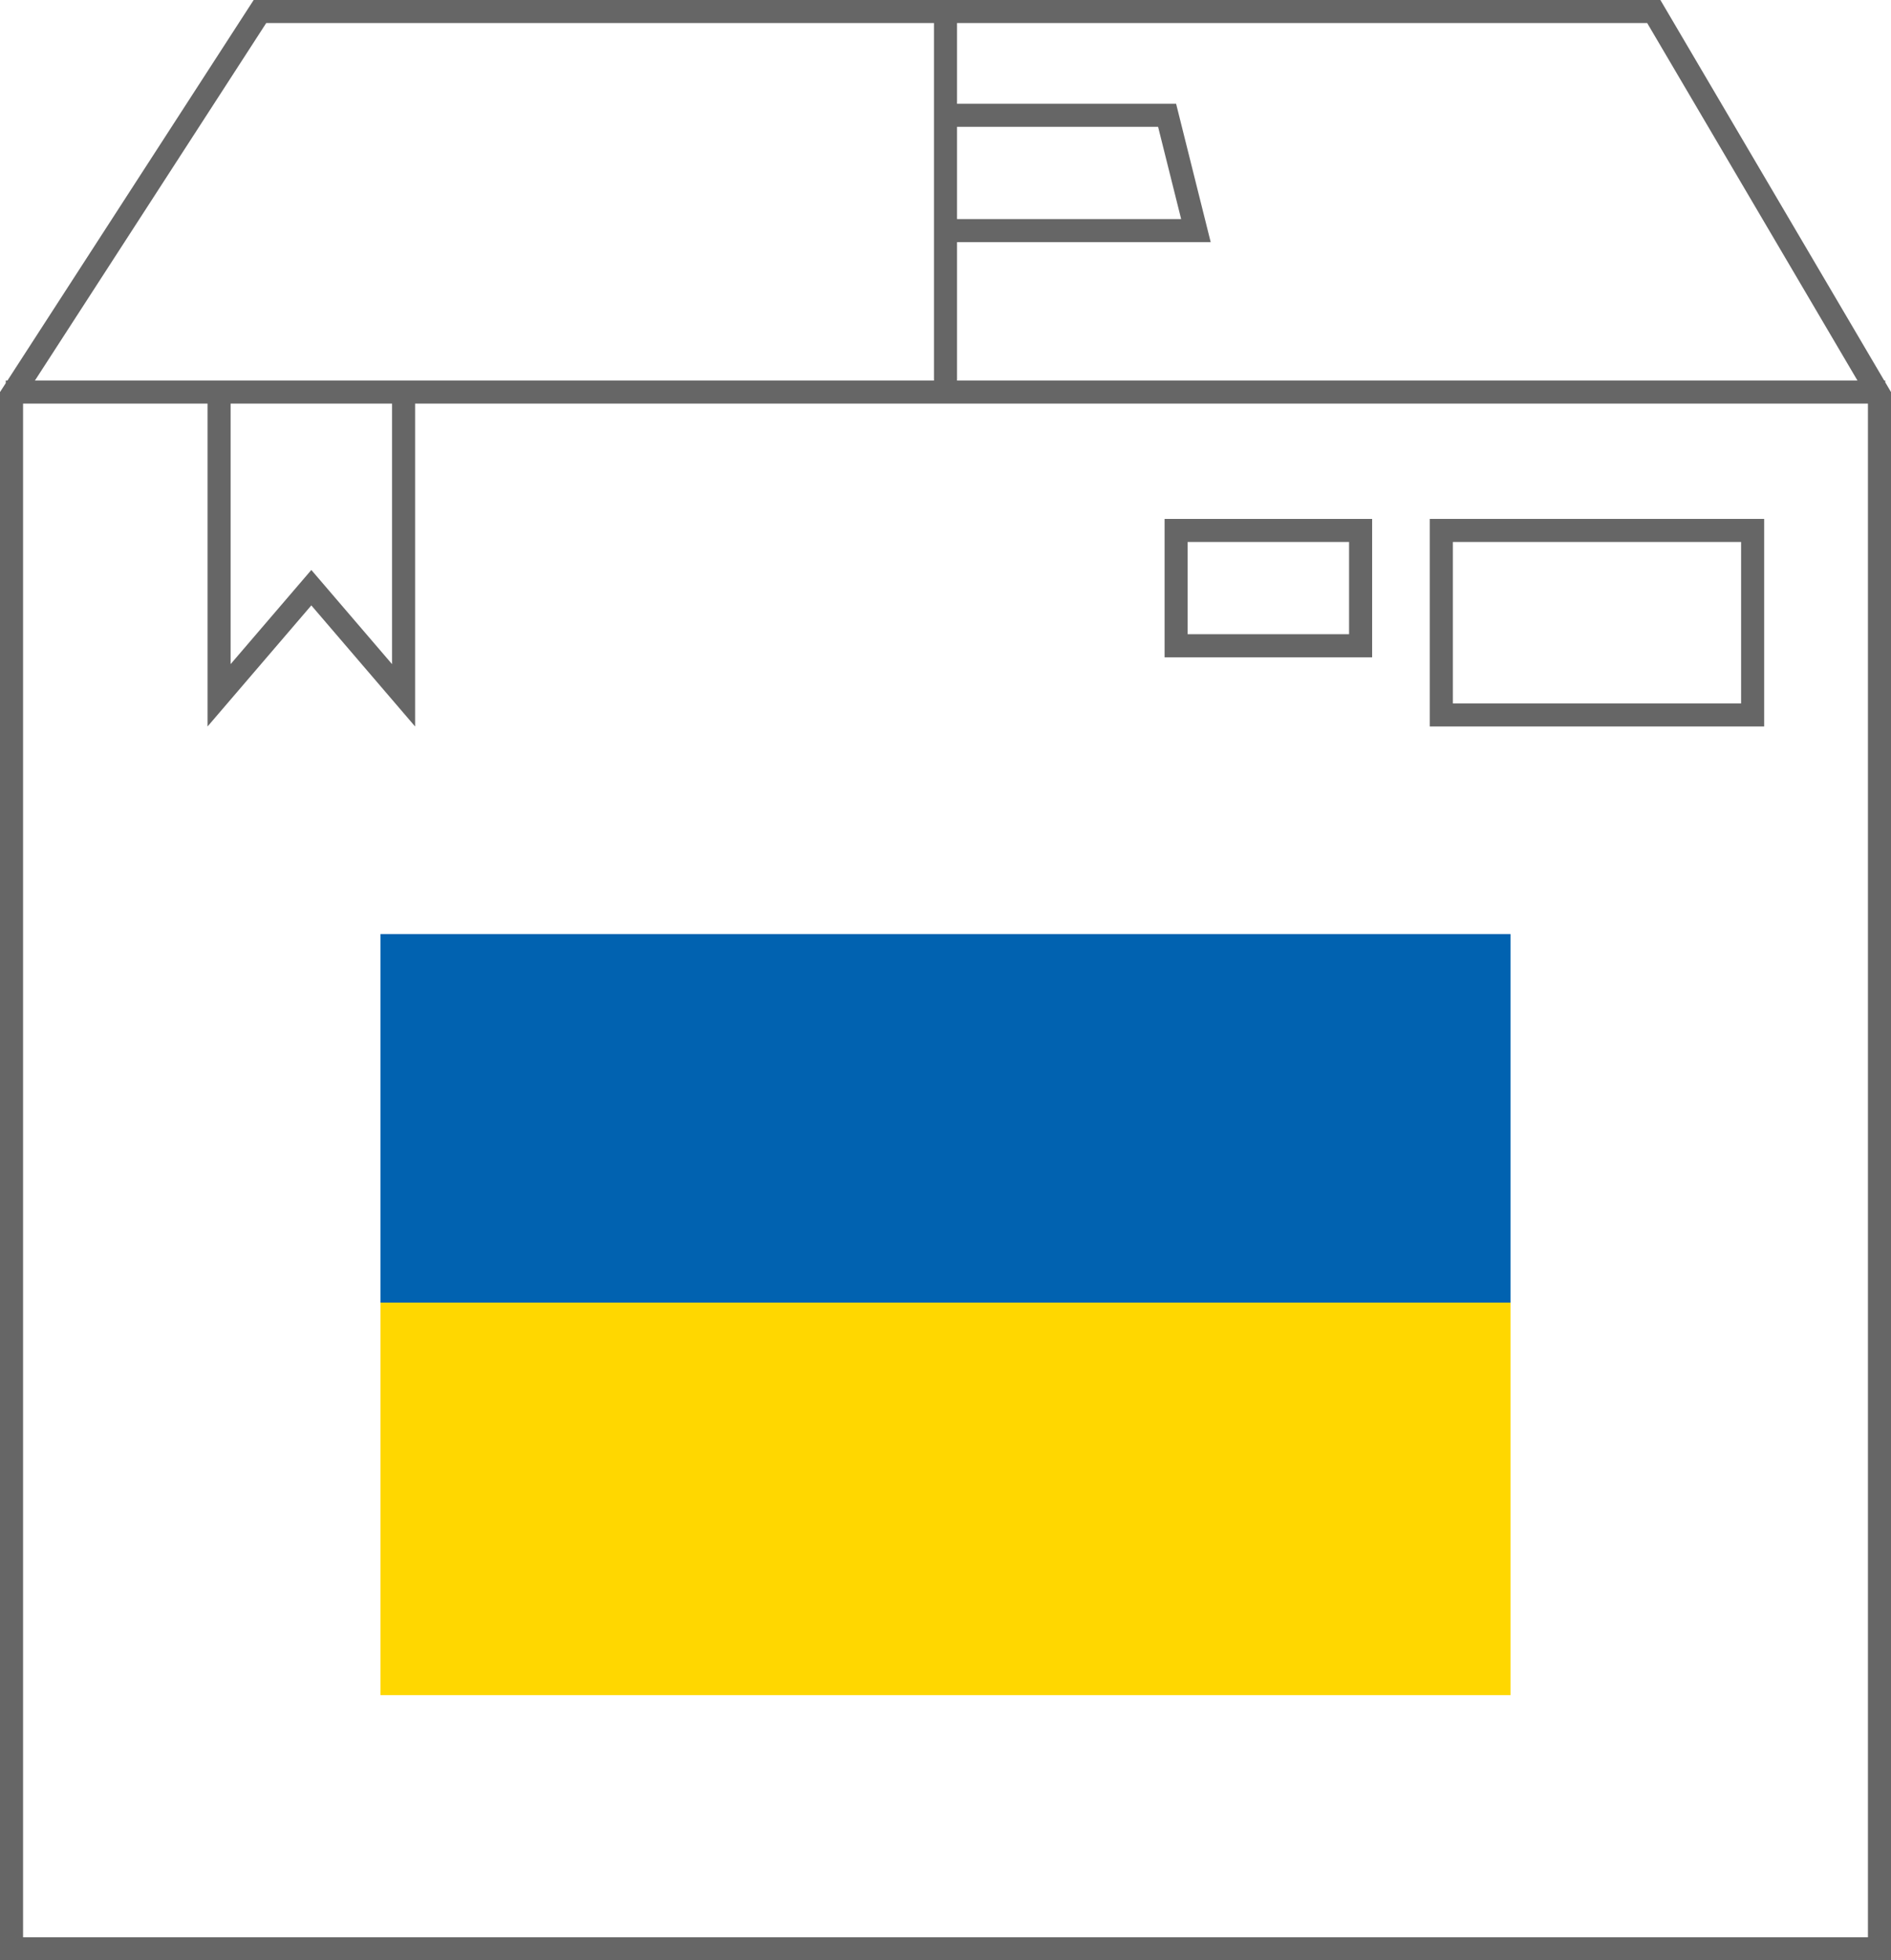 <svg xmlns="http://www.w3.org/2000/svg" fill="none" viewBox="0 0 164 170" height="170" width="164">
<rect fill="url(#paint0_linear_3808_191)" height="66" width="98" y="81" x="33"></rect>
<rect stroke-width="2" stroke-opacity="0.6" stroke="black" height="16" width="27" y="46" x="125"></rect>
<rect stroke-width="2" stroke-opacity="0.6" stroke="black" transform="rotate(-90 102 56)" height="16" width="10" y="56" x="102"></rect>
<path fill-opacity="0.6" fill="black" d="M3.029 33L23.088 2H81V9V11V19V21V33H36H34H20H18H3.029ZM0.647 33H0.5V33.227L0 34V168V170H2H162H164V168V34L163.5 33.15V33H163.412L144 0H22L0.647 33ZM161.091 33L142.856 2H83V9L102 9L104.5 19L105 21H102.938L83 21V33H161.091ZM162 35V168H2V35H18L18 59.927V63L20 60.667L25.683 54.037L27 52.5L28.317 54.037L34 60.667L36 63V59.927V35H162ZM34 35H20L20 57.593L25.482 51.198L27 49.427L28.518 51.198L34 57.593V35ZM83 19V11L100.438 11L102.438 19H83Z" clip-rule="evenodd" fill-rule="evenodd"></path>
<defs>
<linearGradient gradientUnits="userSpaceOnUse" y2="147" x2="82" y1="81" x1="82" id="paint0_linear_3808_191">
<stop stop-color="#0162B0" offset="0.484"></stop>
<stop stop-color="#FFD700" offset="0.484"></stop>
</linearGradient>
</defs>
</svg>
